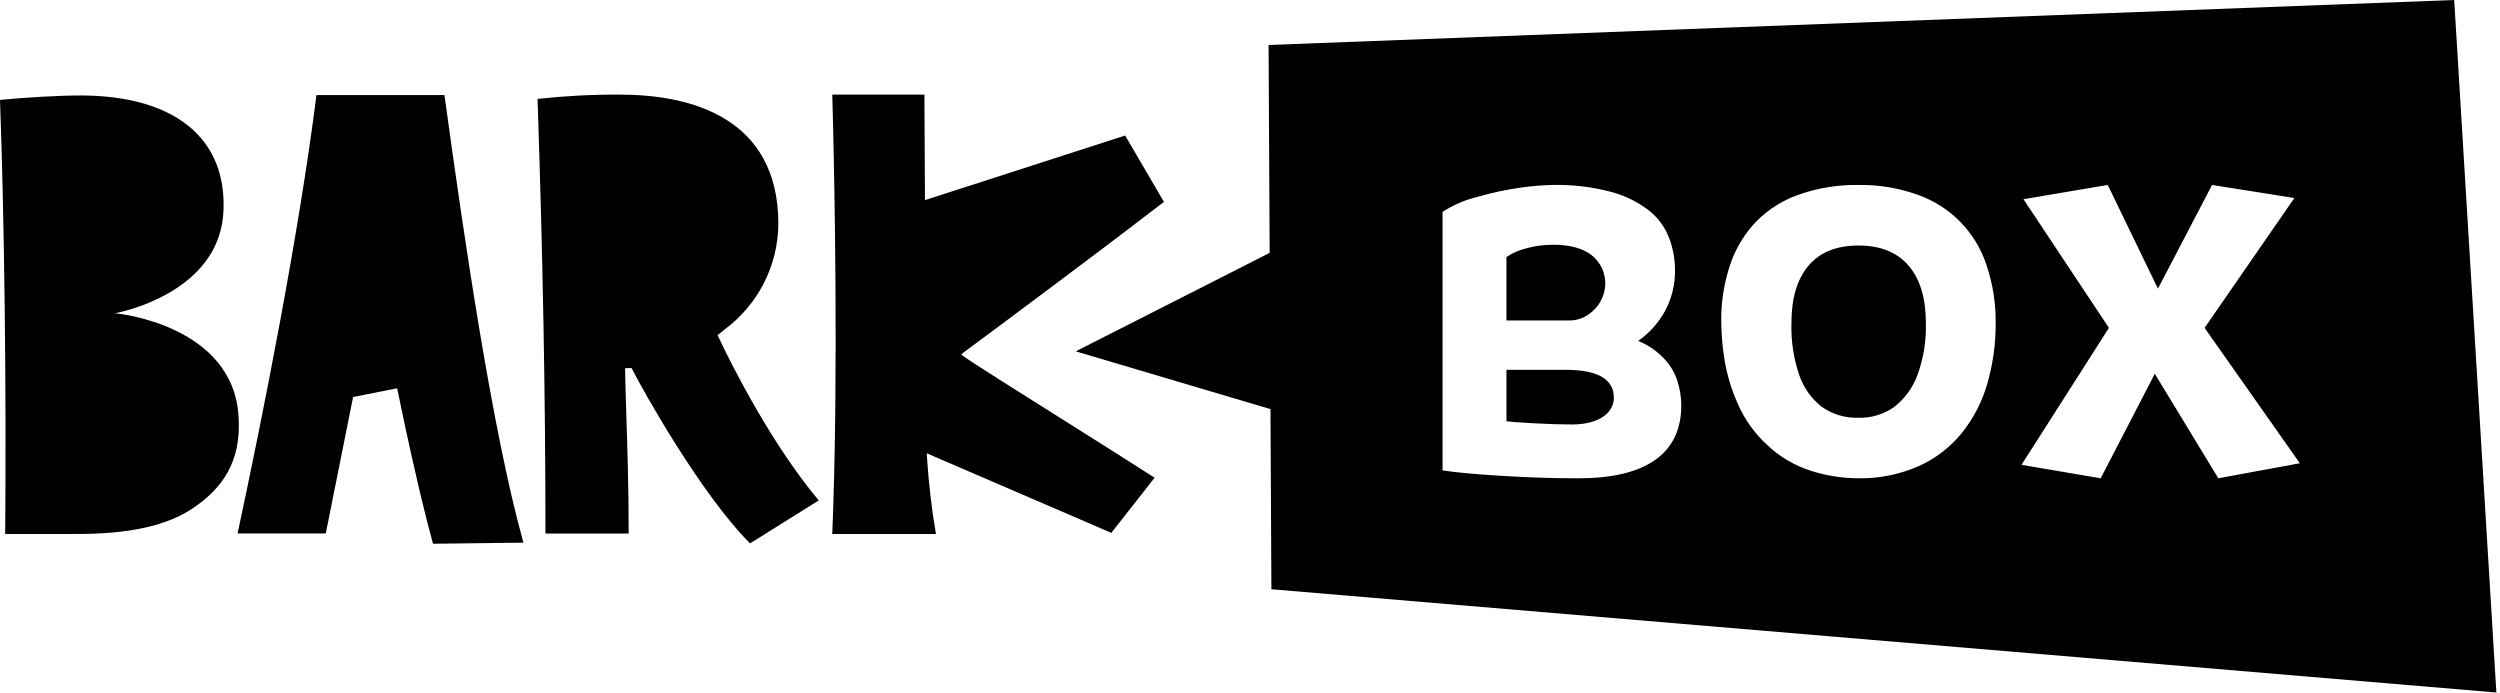 <?xml version="1.0" encoding="UTF-8"?>
<svg width="361px" height="100px" viewBox="0 0 361 100" version="1.1" xmlns="http://www.w3.org/2000/svg" xmlns:xlink="http://www.w3.org/1999/xlink">
    <title>barkbox</title>
    <g id="Page-1" stroke="none" stroke-width="1" fill="none" fill-rule="evenodd">
        <g id="barkbox" fill="#000000" fill-rule="nonzero">
            <path d="M354.385,0 L360.476,100 L183.591,85.088 L183.457,59.074 L155.348,50.733 L183.338,36.517 L183.183,6.495 L354.385,0 Z M64.181,13.727 C66.992,34.289 71.087,62.252 75.583,78.36 L75.583,78.36 L62.526,78.517 C61.972,76.51 61.405,74.265 60.858,71.994 L60.687,71.276 L60.687,71.276 L60.516,70.558 C58.993,64.099 57.7,57.792 57.442,56.52 L57.408,56.355 C57.406,56.342 57.404,56.331 57.402,56.322 L57.395,56.289 L57.351,56.07 L50.985,57.331 L47.039,77.036 L34.308,77.036 C38.126,59.18 43.172,33.71 45.695,13.727 L45.695,13.727 Z M89.526,13.663 C99.597,13.663 112.394,16.874 112.394,32.341 C112.344,38.388 109.44,44.056 104.561,47.629 C104.31,47.86 104.045,48.075 103.767,48.272 L103.767,48.272 L103.616,48.38 L103.695,48.55 C105.704,52.878 111.481,64.211 118.226,72.261 L118.226,72.261 L108.31,78.464 C101.257,71.433 92.703,56.166 91.197,53.145 L91.197,53.145 L90.258,53.166 C90.317,55.96 90.36,57.447 90.452,60.281 C90.611,65.245 90.776,70.453 90.78,77.038 L90.78,77.038 L78.764,77.038 C78.761,57.218 78.389,37.264 77.623,14.284 C81.576,13.849 85.55,13.642 89.526,13.663 Z M11.412,13.786 L11.981,13.787 C12.173,13.788 12.359,13.79 12.539,13.795 C19.69,13.945 25.232,15.895 28.566,19.435 C31.2,22.224 32.447,25.909 32.273,30.378 C31.851,41.17 19.91,44.497 17.092,45.133 L16.902,45.174 C16.643,45.23 16.5,45.255 16.5,45.255 L16.5,45.255 L16.874,45.268 C16.922,45.269 33.671,46.912 34.45,60.154 C34.877,66.627 32.137,70.49 27.883,73.369 C24.037,75.972 18.416,77.159 10.699,77.101 C10.37,77.098 10.04,77.113 9.706,77.113 L9.706,77.113 L0.751,77.113 C0.924,55.811 0.637,31.828 0,14.43 C3.361,14.09 8.679,13.762 11.981,13.787 Z M133.484,13.665 L133.564,28.9 L162.472,19.569 L168.074,29.153 C166.038,30.719 163.857,32.381 161.638,34.063 L160.854,34.657 C160.461,34.954 160.068,35.252 159.674,35.549 L158.887,36.144 C148.914,43.672 139.082,50.941 139.01,51 L139.01,51 L138.818,51.158 L138.994,51.328 C139.511,51.826 147.417,56.773 155.741,62.018 L157.213,62.946 C157.458,63.1 157.704,63.255 157.949,63.41 L158.685,63.874 C158.807,63.952 158.93,64.029 159.052,64.106 L159.784,64.569 C160.028,64.723 160.27,64.876 160.512,65.029 L161.236,65.488 C163.159,66.705 165.019,67.888 166.727,68.983 L166.727,68.983 L160.474,76.943 L133.844,65.463 L133.856,65.999 C134.091,69.721 134.522,73.429 135.149,77.106 L135.149,77.106 L120.18,77.106 C120.4,71.688 120.532,65.9 120.602,60.106 L120.621,58.368 C120.848,35.781 120.18,13.665 120.18,13.665 L120.18,13.665 L133.484,13.665 Z M268.933,26.705 L268.36,26.707 C265.483,26.666 262.62,27.12 259.897,28.051 C257.541,28.849 255.401,30.179 253.642,31.938 C251.935,33.71 250.64,35.838 249.851,38.169 C248.95,40.828 248.51,43.621 248.549,46.428 C248.567,48.247 248.718,50.063 249.002,51.859 C249.362,54.077 250.009,56.239 250.927,58.29 C251.926,60.585 253.403,62.641 255.257,64.321 C257.055,66.012 259.213,67.272 261.569,68.008 C263.749,68.695 266.02,69.051 268.305,69.066 C271.282,69.12 274.235,68.535 276.966,67.35 C279.406,66.274 281.559,64.639 283.25,62.576 C284.949,60.464 286.209,58.035 286.958,55.43 C287.786,52.581 288.195,49.626 288.172,46.658 C288.208,43.832 287.768,41.02 286.871,38.341 C285.317,33.523 281.583,29.721 276.794,28.08 C274.086,27.128 271.23,26.663 268.36,26.707 Z M224.868,26.7 L224.211,26.707 C222.696,26.74 221.183,26.864 219.682,27.079 C217.548,27.371 215.439,27.82 213.371,28.423 C211.571,28.856 209.859,29.591 208.304,30.595 L208.304,30.595 L208.304,67.923 C210.267,68.228 213.164,68.495 216.994,68.724 C220.824,68.953 224.475,69.067 227.947,69.067 C232.815,69.066 236.504,68.18 239.014,66.408 C241.524,64.637 242.779,61.998 242.779,58.492 C242.766,57.308 242.575,56.133 242.213,55.006 C241.803,53.732 241.095,52.576 240.147,51.633 C239.128,50.591 237.904,49.773 236.552,49.231 C238.173,48.094 239.51,46.597 240.458,44.859 C241.418,43.056 241.905,41.04 241.873,38.999 C241.87,37.417 241.582,35.849 241.024,34.368 C240.429,32.805 239.422,31.431 238.108,30.395 C236.483,29.147 234.627,28.234 232.646,27.709 C229.895,26.98 227.056,26.643 224.211,26.707 Z M319.422,26.707 L311.606,41.685 L304.36,26.707 L292.19,28.766 L304.53,47.342 L291.906,67.121 L303.341,69.065 L311.153,53.973 L320.324,69.065 L332.098,66.895 L318.343,47.344 L331.309,28.594 L319.422,26.707 Z M226.136,53.402 C230.74,53.402 233.042,54.778 233.042,57.43 C233.042,59.529 231.023,61.292 226.985,61.292 C225.363,61.293 223.514,61.236 221.438,61.121 C219.362,61.006 218.06,60.91 217.532,60.835 L217.532,60.835 L217.532,53.402 Z M268.362,35.454 C271.532,35.454 273.947,36.426 275.607,38.369 C277.267,40.312 278.097,43.075 278.097,46.658 C278.169,49.209 277.757,51.75 276.882,54.147 C276.221,55.963 275.063,57.557 273.541,58.748 C272.034,59.826 270.214,60.379 268.362,60.322 C266.473,60.39 264.614,59.837 263.069,58.748 C261.562,57.573 260.431,55.984 259.814,54.175 C258.993,51.757 258.609,49.211 258.682,46.658 C258.682,43.076 259.503,40.313 261.144,38.369 C262.786,36.426 265.192,35.454 268.362,35.454 Z M224.265,35.34 C226.682,35.34 228.542,35.845 229.844,36.854 C231.167,37.908 231.895,39.539 231.796,41.227 C231.681,42.889 230.819,44.409 229.45,45.36 L229.45,45.36 L229.435,45.371 C228.605,45.969 227.605,46.286 226.582,46.275 L226.582,46.275 L217.529,46.275 L217.529,37.112 C218.41,36.526 219.387,36.1 220.416,35.854 C221.67,35.51 222.965,35.337 224.265,35.34 Z" id="形状结合"></path>
        </g>
    </g>
</svg>